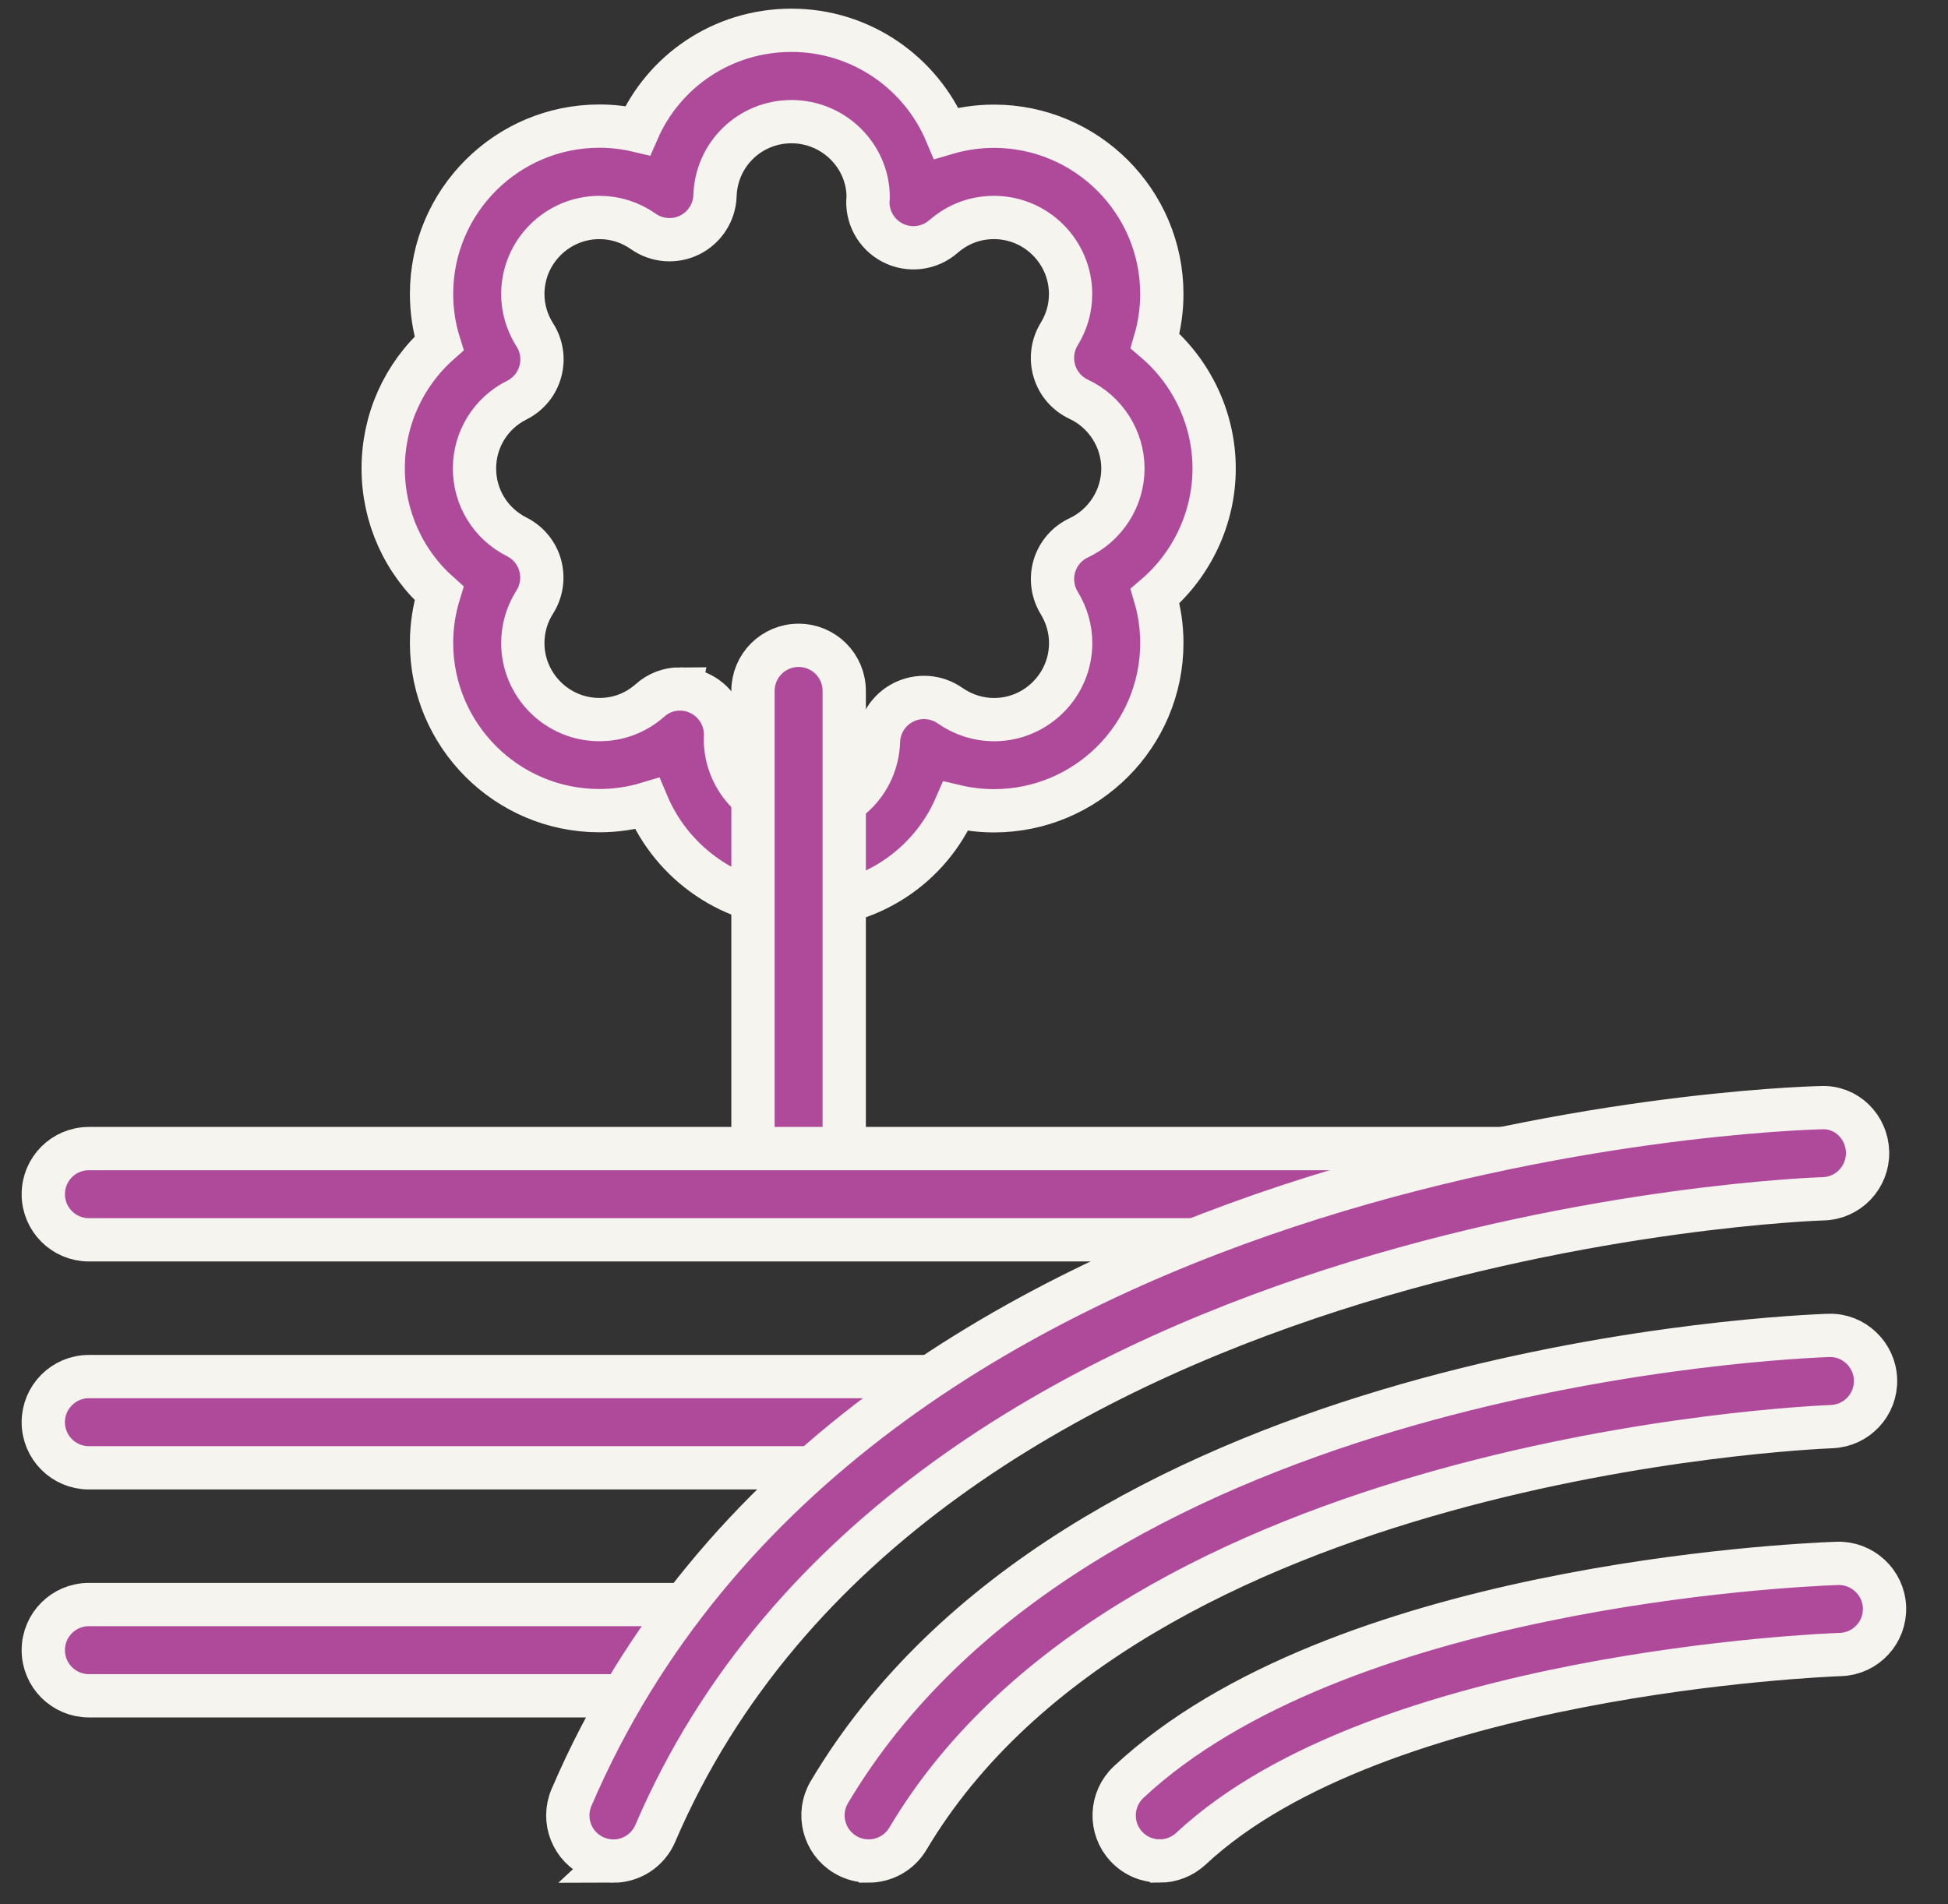 <svg fill="none" height="44" viewBox="0 0 45 44" width="45" xmlns="http://www.w3.org/2000/svg"><rect x="0" y="0" width="45" height="44" fill="#333333" stroke="none"/><g fill="#af4a9b" stroke="#f6f4ef"><path d="m18.523 20.946c-1.605 0-2.988-.982-3.574-2.377-.356.107-.726.161-1.103.161-2.138 0-3.877-1.739-3.877-3.877 0-.391.06-.776.173-1.144-.813-.724-1.29-1.763-1.29-2.887 0-1.123.477-2.165 1.29-2.887-.115-.368-.173-.753-.173-1.144 0-2.138 1.739-3.877 3.877-3.877.3 0 .597.035.885.103.597-1.372 1.959-2.317 3.554-2.317 1.605 0 2.988.982 3.574 2.377.356-.105.726-.16 1.103-.16 2.138 0 3.877 1.739 3.877 3.877 0 .368-.053.733-.156 1.084.85.726 1.364 1.802 1.364 2.947 0 1.144-.514 2.22-1.364 2.947.103.35.156.716.156 1.084 0 2.138-1.739 3.877-3.877 3.877-.3 0-.597-.035-.885-.103-.595 1.372-1.959 2.317-3.554 2.317zm-2.815-5.027c.163 0 .325.037.477.115.385.195.611.607.572 1.037-.002.975.792 1.77 1.768 1.77.959 0 1.737-.751 1.768-1.708.012-.387.235-.735.58-.907.346-.173.757-.144 1.074.078.302.21.654.323 1.016.323.975 0 1.77-.794 1.77-1.77 0-.323-.091-.642-.263-.924-.156-.255-.198-.566-.113-.854.086-.288.29-.525.562-.652.621-.292 1.021-.92 1.021-1.601 0-.683-.401-1.311-1.021-1.601-.272-.128-.477-.364-.562-.652-.086-.288-.045-.599.111-.854.175-.286.263-.597.263-.924 0-.975-.794-1.77-1.77-1.77-.547 0-.936.239-1.167.44-.327.286-.796.342-1.181.14-.385-.202-.607-.619-.558-1.049 0-.951-.794-1.745-1.77-1.745-.959 0-1.737.751-1.768 1.708-.012.387-.237.737-.582.909s-.759.142-1.076-.082c-.298-.21-.648-.321-1.012-.321-.975 0-1.77.794-1.77 1.77 0 .333.097.658.278.944.161.251.206.558.126.846-.078.288-.276.527-.543.66-.603.302-.977.909-.977 1.58s.374 1.276.977 1.58c.266.134.463.374.541.66.078.288.033.595-.126.846-.181.284-.276.611-.276.945 0 .975.794 1.77 1.77 1.77.434 0 .835-.152 1.165-.44.193-.177.442-.268.696-.268z"/><path d="m18.448 28.45c-.582 0-1.054-.471-1.054-1.054v-11.432c0-.582.471-1.054 1.054-1.054s1.054.471 1.054 1.054v11.432c0 .58-.471 1.054-1.054 1.054z"/><path d="m34.844 28.646h-32.79c-.582 0-1.054-.471-1.054-1.054s.471-1.054 1.054-1.054h32.79c.582 0 1.054.471 1.054 1.054s-.471 1.054-1.054 1.054zm-12.971 5.268h-19.819c-.582 0-1.054-.471-1.054-1.054 0-.582.471-1.054 1.054-1.054h19.817c.582 0 1.054.471 1.054 1.054.002.582-.471 1.054-1.051 1.054zm-5.527 5.267h-14.292c-.582 0-1.054-.471-1.054-1.054s.471-1.054 1.054-1.054h14.29c.582 0 1.054.471 1.054 1.054.002.582-.469 1.054-1.051 1.054zm10.444 3.817c-.282 0-.562-.111-.769-.333-.397-.424-.374-1.091.051-1.49 4.823-4.506 15.2-5.01 16.366-5.053.578-.021 1.072.432 1.095 1.012.023.58-.428 1.07-1.008 1.093h-.008c-.434.017-10.669.436-15.006 4.488-.206.189-.463.284-.72.284z"/><path d="m20.064 42.998c-.183 0-.368-.047-.537-.148-.5-.296-.665-.945-.368-1.444 5.656-9.518 21.05-10.467 23.019-10.549.017 0 .031-.002.047-.002h.023c.57-.021 1.06.442 1.078 1.021s-.434 1.062-1.012 1.086c-.662.027-16.12.735-21.342 9.523-.198.331-.547.514-.907.514z"/><path d="m14.169 43c-.138 0-.28-.029-.414-.086-.535-.228-.782-.848-.553-1.383 6.512-15.196 27.951-15.916 28.86-15.938.595-.033 1.066.445 1.08 1.025.014.58-.444 1.066-1.025 1.08-.212.006-21.002.716-26.98 14.663-.171.399-.56.64-.969.64z"/></g></svg>